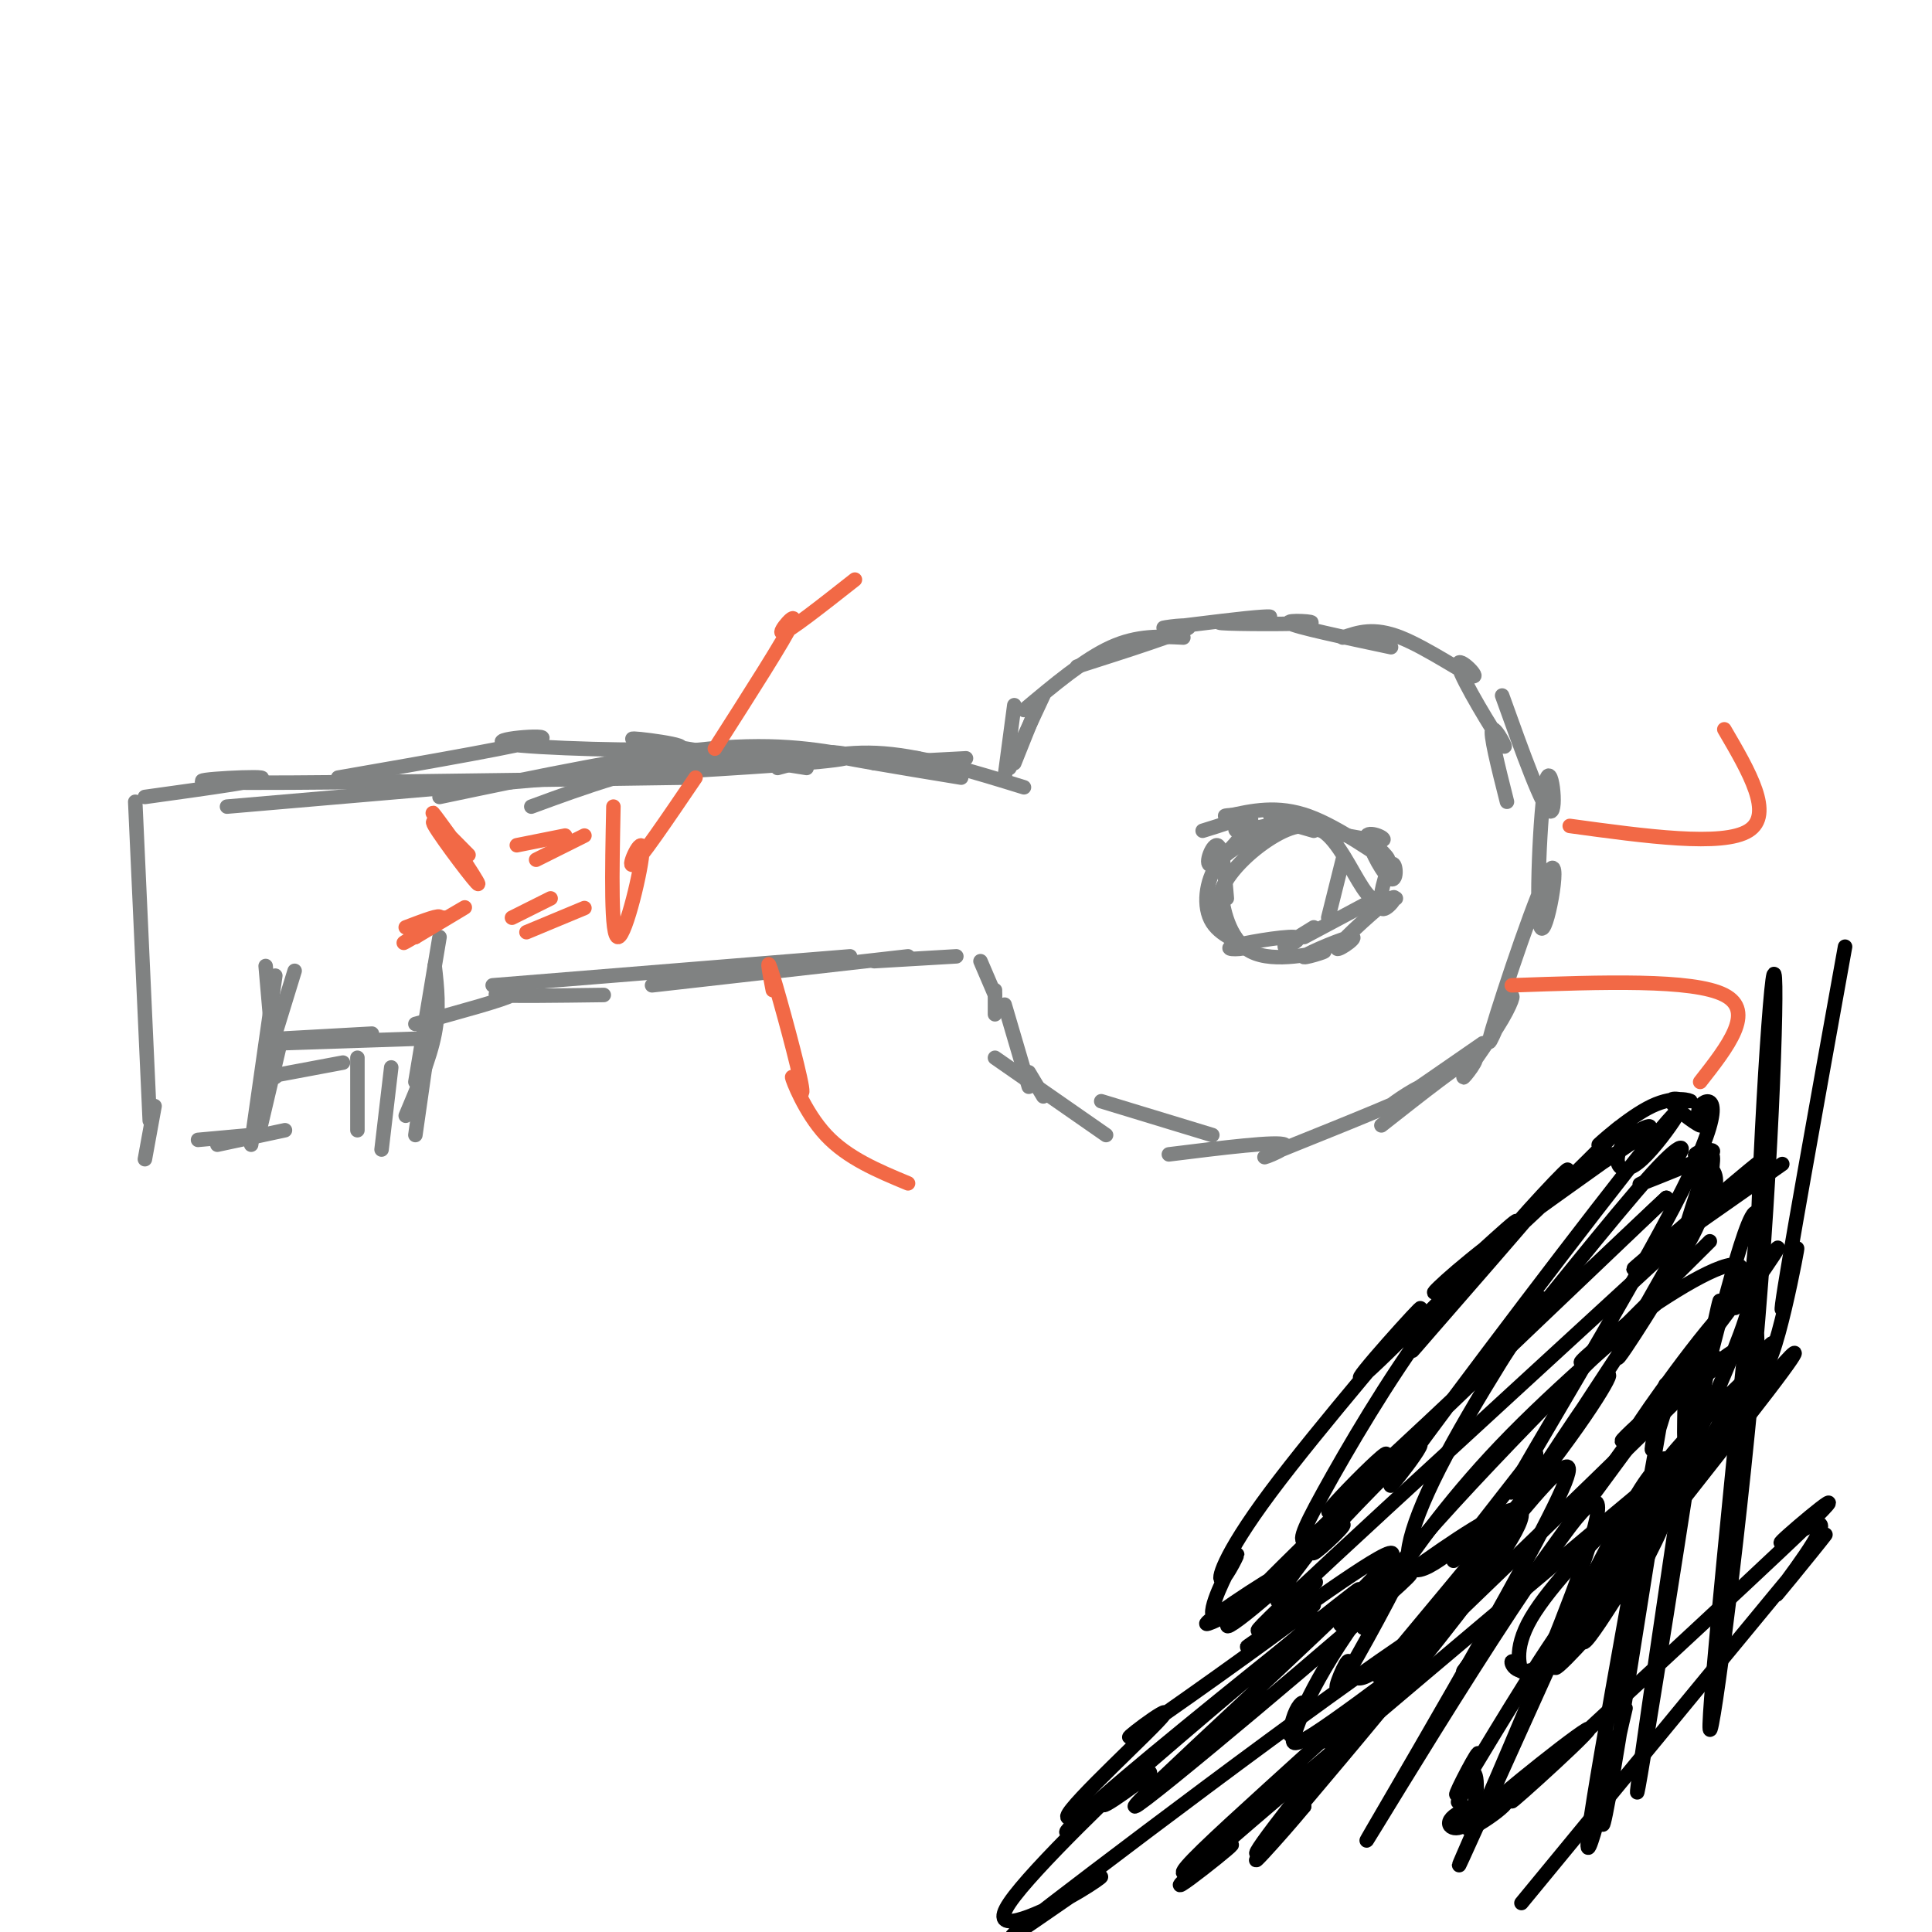 <svg viewBox='0 0 400 400' version='1.1' xmlns='http://www.w3.org/2000/svg' xmlns:xlink='http://www.w3.org/1999/xlink'><g fill='none' stroke='#808282' stroke-width='3' stroke-linecap='round' stroke-linejoin='round'><path d='M212,147c6.250,-5.250 12.500,-10.500 18,-13c5.500,-2.500 10.250,-2.250 15,-2'/><path d='M223,138c10.749,-3.440 21.499,-6.880 23,-8c1.501,-1.120 -6.246,0.079 -5,0c1.246,-0.079 11.486,-1.436 17,-2c5.514,-0.564 6.301,-0.333 3,0c-3.301,0.333 -10.689,0.770 -8,1c2.689,0.230 15.455,0.254 18,0c2.545,-0.254 -5.130,-0.787 -4,0c1.130,0.787 11.065,2.893 21,5'/><path d='M278,132c3.203,-1.109 6.407,-2.219 12,0c5.593,2.219 13.576,7.766 15,8c1.424,0.234 -3.711,-4.844 -3,-2c0.711,2.844 7.268,13.612 9,16c1.732,2.388 -1.362,-3.603 -2,-3c-0.638,0.603 1.181,7.802 3,15'/><path d='M311,144c4.265,11.906 8.531,23.811 10,24c1.469,0.189 0.142,-11.340 -1,-6c-1.142,5.340 -2.097,27.548 -1,30c1.097,2.452 4.248,-14.854 2,-12c-2.248,2.854 -9.894,25.867 -12,33c-2.106,7.133 1.328,-1.613 3,-5c1.672,-3.387 1.582,-1.413 -1,3c-2.582,4.413 -7.657,11.265 -8,12c-0.343,0.735 4.045,-4.647 2,-4c-2.045,0.647 -10.522,7.324 -19,14'/><path d='M307,216c-8.518,5.906 -17.037,11.811 -19,13c-1.963,1.189 2.629,-2.339 6,-4c3.371,-1.661 5.522,-1.456 -2,2c-7.522,3.456 -24.718,10.161 -29,12c-4.282,1.839 4.348,-1.189 3,-2c-1.348,-0.811 -12.674,0.594 -24,2'/><path d='M251,235c0.000,0.000 -23.000,-7.000 -23,-7'/><path d='M229,235c0.000,0.000 -23.000,-16.000 -23,-16'/><path d='M214,148c0.000,0.000 -4.000,10.000 -4,10'/><path d='M216,144c0.000,0.000 -7.000,15.000 -7,15'/><path d='M210,146c0.000,0.000 -2.000,15.000 -2,15'/><path d='M208,208c0.000,0.000 5.000,17.000 5,17'/><path d='M213,222c0.000,0.000 3.000,5.000 3,5'/><path d='M200,157c0.000,0.000 -19.000,1.000 -19,1'/><path d='M212,163c-10.250,-3.167 -20.500,-6.333 -29,-7c-8.500,-0.667 -15.250,1.167 -22,3'/><path d='M199,161c-13.133,-2.156 -26.267,-4.311 -28,-5c-1.733,-0.689 7.933,0.089 4,1c-3.933,0.911 -21.467,1.956 -39,3'/><path d='M190,157c-15.333,-0.833 -30.667,-1.667 -44,0c-13.333,1.667 -24.667,5.833 -36,10'/><path d='M179,157c-8.667,-1.667 -17.333,-3.333 -32,-2c-14.667,1.333 -35.333,5.667 -56,10'/><path d='M167,159c-17.418,-2.772 -34.836,-5.544 -36,-6c-1.164,-0.456 13.925,1.404 9,2c-4.925,0.596 -29.864,-0.070 -35,-1c-5.136,-0.930 9.533,-2.123 7,-1c-2.533,1.123 -22.266,4.561 -42,8'/><path d='M30,165c13.156,-1.822 26.311,-3.644 24,-4c-2.311,-0.356 -20.089,0.756 -8,1c12.089,0.244 54.044,-0.378 96,-1'/><path d='M47,167c0.000,0.000 93.000,-8.000 93,-8'/><path d='M28,166c0.000,0.000 3.000,66.000 3,66'/><path d='M32,229c0.000,0.000 -2.000,11.000 -2,11'/><path d='M41,236c0.000,0.000 11.000,-1.000 11,-1'/><path d='M45,237c0.000,0.000 14.000,-3.000 14,-3'/><path d='M54,233c0.000,0.000 4.000,-17.000 4,-17'/><path d='M55,223c0.000,0.000 16.000,-3.000 16,-3'/><path d='M57,223c0.000,0.000 -2.000,-23.000 -2,-23'/><path d='M57,214c0.000,0.000 4.000,-13.000 4,-13'/><path d='M59,215c0.000,0.000 18.000,-1.000 18,-1'/><path d='M74,219c0.000,0.000 0.000,15.000 0,15'/><path d='M86,235c0.000,0.000 4.000,-28.000 4,-28'/><path d='M86,224c0.000,0.000 5.000,-30.000 5,-30'/><path d='M86,212c9.267,-2.533 18.533,-5.067 20,-6c1.467,-0.933 -4.867,-0.267 -3,0c1.867,0.267 11.933,0.133 22,0'/><path d='M102,204c0.000,0.000 74.000,-6.000 74,-6'/><path d='M135,204c0.000,0.000 53.000,-6.000 53,-6'/><path d='M181,199c0.000,0.000 17.000,-1.000 17,-1'/><path d='M203,199c0.000,0.000 3.000,7.000 3,7'/><path d='M206,205c0.000,0.000 0.000,5.000 0,5'/><path d='M267,170c0.000,0.000 -10.000,2.000 -10,2'/><path d='M272,172c-4.489,-1.281 -8.978,-2.562 -9,-3c-0.022,-0.438 4.424,-0.032 3,1c-1.424,1.032 -8.719,2.691 -10,2c-1.281,-0.691 3.450,-3.732 3,-2c-0.450,1.732 -6.083,8.235 -8,9c-1.917,0.765 -0.119,-4.210 1,-4c1.119,0.210 1.560,5.605 2,11'/><path d='M262,173c-3.846,1.323 -7.693,2.645 -10,6c-2.307,3.355 -3.076,8.741 -1,12c2.076,3.259 6.995,4.390 7,5c0.005,0.610 -4.906,0.700 -3,0c1.906,-0.700 10.629,-2.188 13,-2c2.371,0.188 -1.608,2.054 -2,2c-0.392,-0.054 2.804,-2.027 6,-4'/><path d='M269,171c7.622,1.578 15.244,3.156 17,3c1.756,-0.156 -2.356,-2.044 -3,-1c-0.644,1.044 2.178,5.022 5,9'/><path d='M278,178c0.000,0.000 -3.000,12.000 -3,12'/><path d='M285,186c0.000,0.000 -15.000,8.000 -15,8'/><path d='M289,186c-1.874,0.867 -3.748,1.734 -6,-1c-2.252,-2.734 -4.882,-9.068 -8,-12c-3.118,-2.932 -6.725,-2.463 -11,0c-4.275,2.463 -9.219,6.919 -11,11c-1.781,4.081 -0.400,7.786 0,7c0.400,-0.786 -0.181,-6.063 0,-5c0.181,1.063 1.124,8.465 6,11c4.876,2.535 13.684,0.202 15,0c1.316,-0.202 -4.859,1.727 -4,1c0.859,-0.727 8.751,-4.108 10,-4c1.249,0.108 -4.147,3.706 -3,2c1.147,-1.706 8.836,-8.717 11,-10c2.164,-1.283 -1.196,3.162 -2,2c-0.804,-1.162 0.950,-7.932 2,-9c1.050,-1.068 1.397,3.565 0,3c-1.397,-0.565 -4.540,-6.327 -4,-7c0.540,-0.673 4.761,3.742 3,3c-1.761,-0.742 -9.503,-6.641 -16,-9c-6.497,-2.359 -11.748,-1.180 -17,0'/><path d='M254,169c-1.622,-0.133 2.822,-0.467 3,0c0.178,0.467 -3.911,1.733 -8,3'/><path d='M57,202c0.000,0.000 -5.000,35.000 -5,35'/><path d='M58,216c0.000,0.000 30.000,-1.000 30,-1'/><path d='M81,221c0.000,0.000 -2.000,17.000 -2,17'/><path d='M84,231c2.500,-5.917 5.000,-11.833 6,-17c1.000,-5.167 0.500,-9.583 0,-14'/></g>
<g fill='none' stroke='#f26946' stroke-width='3' stroke-linecap='round' stroke-linejoin='round'><path d='M313,204c18.750,-0.667 37.500,-1.333 44,2c6.500,3.333 0.750,10.667 -5,18'/><path d='M325,171c15.833,2.167 31.667,4.333 37,1c5.333,-3.333 0.167,-12.167 -5,-21'/><path d='M148,155c7.311,-11.444 14.622,-22.889 16,-26c1.378,-3.111 -3.178,2.111 -2,2c1.178,-0.111 8.089,-5.556 15,-11'/><path d='M160,205c-0.769,-4.013 -1.537,-8.026 0,-3c1.537,5.026 5.381,19.089 6,23c0.619,3.911 -1.987,-2.332 -2,-2c-0.013,0.332 2.568,7.238 7,12c4.432,4.762 10.716,7.381 17,10'/><path d='M92,190c-4.933,3.022 -9.867,6.044 -8,5c1.867,-1.044 10.533,-6.156 12,-7c1.467,-0.844 -4.267,2.578 -10,6'/><path d='M86,194c-0.133,-0.044 4.533,-3.156 5,-4c0.467,-0.844 -3.267,0.578 -7,2'/><path d='M97,177c-4.280,-4.357 -8.560,-8.714 -7,-6c1.560,2.714 8.958,12.500 9,12c0.042,-0.500 -7.274,-11.286 -9,-14c-1.726,-2.714 2.137,2.643 6,8'/><path d='M96,177c0.000,0.000 -3.000,-4.000 -6,-8'/><path d='M107,175c0.000,0.000 10.000,-2.000 10,-2'/><path d='M111,178c0.000,0.000 10.000,-5.000 10,-5'/><path d='M106,190c0.000,0.000 8.000,-4.000 8,-4'/><path d='M109,193c0.000,0.000 12.000,-5.000 12,-5'/><path d='M127,167c-0.280,13.643 -0.560,27.286 1,27c1.560,-0.286 4.958,-14.500 5,-18c0.042,-3.500 -3.274,3.714 -2,3c1.274,-0.714 7.137,-9.357 13,-18'/></g>
<g fill='none' stroke='#000000' stroke-width='3' stroke-linecap='round' stroke-linejoin='round'><path d='M382,196c-6.101,33.877 -12.202,67.753 -13,74c-0.798,6.247 3.707,-15.136 3,-11c-0.707,4.136 -6.626,33.791 -8,21c-1.374,-12.791 1.797,-68.026 3,-77c1.203,-8.974 0.439,28.315 -3,70c-3.439,41.685 -9.554,87.767 -10,85c-0.446,-2.767 4.777,-54.384 10,-106'/><path d='M364,252c-1.293,-7.131 -9.525,28.043 -11,33c-1.475,4.957 3.806,-20.301 3,-15c-0.806,5.301 -7.700,41.162 -8,41c-0.300,-0.162 5.994,-36.347 4,-22c-1.994,14.347 -12.276,79.228 -13,82c-0.724,2.772 8.112,-56.563 11,-76c2.888,-19.437 -0.170,1.024 -1,3c-0.830,1.976 0.568,-14.534 -1,-14c-1.568,0.534 -6.101,18.111 -6,16c0.101,-2.111 4.837,-23.910 2,-7c-2.837,16.910 -13.247,72.530 -15,86c-1.753,13.470 5.151,-15.209 7,-23c1.849,-7.791 -1.356,5.305 -3,14c-1.644,8.695 -1.728,12.989 1,-3c2.728,-15.989 8.267,-52.260 10,-62c1.733,-9.740 -0.339,7.050 0,8c0.339,0.950 3.091,-13.941 -2,-8c-5.091,5.941 -18.024,32.715 -21,39c-2.976,6.285 4.007,-7.919 6,-12c1.993,-4.081 -1.003,1.959 -4,8'/><path d='M323,340c-7.765,17.132 -25.177,55.963 -20,44c5.177,-11.963 32.943,-74.721 27,-73c-5.943,1.721 -45.593,67.922 -47,70c-1.407,2.078 35.431,-59.966 41,-74c5.569,-14.034 -20.132,19.941 -28,30c-7.868,10.059 2.096,-3.799 2,-4c-0.096,-0.201 -10.253,13.255 -8,11c2.253,-2.255 16.914,-20.223 12,-14c-4.914,6.223 -29.404,36.635 -38,48c-8.596,11.365 -1.298,3.682 6,-4'/><path d='M270,374c-3.974,4.920 -16.909,19.222 -5,5c11.909,-14.222 48.660,-56.966 50,-65c1.340,-8.034 -32.732,18.642 -37,22c-4.268,3.358 21.269,-16.601 12,-8c-9.269,8.601 -53.343,45.764 -55,46c-1.657,0.236 39.102,-36.455 50,-48c10.898,-11.545 -8.065,2.056 -18,9c-9.935,6.944 -10.841,7.232 -6,4c4.841,-3.232 15.429,-9.983 9,-5c-6.429,4.983 -29.877,21.701 -35,25c-5.123,3.299 8.077,-6.820 6,-4c-2.077,2.820 -19.433,18.581 -20,21c-0.567,2.419 15.655,-8.503 17,-9c1.345,-0.497 -12.187,9.429 -9,6c3.187,-3.429 23.094,-20.215 43,-37'/><path d='M272,336c4.317,-3.655 -6.389,5.706 -4,4c2.389,-1.706 17.873,-14.481 12,-10c-5.873,4.481 -33.103,26.218 -47,38c-13.897,11.782 -14.460,13.608 -9,9c5.460,-4.608 16.943,-15.649 13,-12c-3.943,3.649 -23.310,21.988 -28,29c-4.690,7.012 5.299,2.698 12,-1c6.701,-3.698 10.115,-6.780 3,-2c-7.115,4.780 -24.757,17.423 -6,3c18.757,-14.423 73.914,-55.913 80,-58c6.086,-2.087 -36.900,35.228 -49,47c-12.100,11.772 6.684,-1.999 6,-1c-0.684,0.999 -20.838,16.769 -4,2c16.838,-14.769 70.668,-60.077 91,-77c20.332,-16.923 7.166,-5.462 -6,6'/><path d='M336,313c-5.149,5.190 -15.022,15.165 -19,22c-3.978,6.835 -2.060,10.532 -2,11c0.060,0.468 -1.739,-2.291 -2,-2c-0.261,0.291 1.017,3.633 6,1c4.983,-2.633 13.670,-11.241 12,-9c-1.670,2.241 -13.697,15.332 -7,6c6.697,-9.332 32.120,-41.086 42,-54c9.880,-12.914 4.218,-6.988 1,-3c-3.218,3.988 -3.991,6.036 -3,5c0.991,-1.036 3.745,-5.157 3,-6c-0.745,-0.843 -4.990,1.592 -5,1c-0.010,-0.592 4.216,-4.211 2,-2c-2.216,2.211 -10.874,10.253 -16,16c-5.126,5.747 -6.720,9.199 -4,6c2.720,-3.199 9.753,-13.049 8,-10c-1.753,3.049 -12.292,18.996 -15,23c-2.708,4.004 2.415,-3.934 5,-9c2.585,-5.066 2.632,-7.259 -2,2c-4.632,9.259 -13.944,29.969 -12,29c1.944,-0.969 15.143,-23.618 16,-24c0.857,-0.382 -10.630,21.504 -7,13c3.630,-8.504 22.376,-47.397 25,-58c2.624,-10.603 -10.874,7.086 -18,17c-7.126,9.914 -7.880,12.054 -4,7c3.880,-5.054 12.394,-17.301 7,-10c-5.394,7.301 -24.697,34.151 -44,61'/><path d='M303,346c6.762,-9.095 45.667,-62.331 59,-80c13.333,-17.669 1.094,0.229 -2,4c-3.094,3.771 2.957,-6.585 0,-8c-2.957,-1.415 -14.921,6.111 -23,12c-8.079,5.889 -12.271,10.140 -8,7c4.271,-3.140 17.006,-13.673 15,-12c-2.006,1.673 -18.753,15.551 -31,28c-12.247,12.449 -19.994,23.469 -25,31c-5.006,7.531 -7.271,11.574 -5,8c2.271,-3.574 9.079,-14.764 8,-12c-1.079,2.764 -10.043,19.481 -13,24c-2.957,4.519 0.095,-3.162 1,-4c0.905,-0.838 -0.338,5.166 4,3c4.338,-2.166 14.255,-12.502 13,-11c-1.255,1.502 -13.683,14.842 -10,10c3.683,-4.842 23.476,-27.866 35,-43c11.524,-15.134 14.777,-22.377 10,-16c-4.777,6.377 -17.585,26.373 -14,21c3.585,-5.373 23.564,-36.115 27,-41c3.436,-4.885 -9.672,16.089 -9,14c0.672,-2.089 15.125,-27.239 18,-32c2.875,-4.761 -5.828,10.867 -7,13c-1.172,2.133 5.188,-9.231 6,-10c0.812,-0.769 -3.924,9.056 -4,7c-0.076,-2.056 4.508,-15.993 6,-19c1.492,-3.007 -0.107,4.918 0,7c0.107,2.082 1.918,-1.677 1,-4c-0.918,-2.323 -4.567,-3.209 -4,-4c0.567,-0.791 5.351,-1.486 3,0c-2.351,1.486 -11.836,5.152 -14,6c-2.164,0.848 2.994,-1.124 6,-4c3.006,-2.876 3.861,-6.657 -4,2c-7.861,8.657 -24.437,29.752 -29,35c-4.563,5.248 2.885,-5.350 3,-5c0.115,0.350 -7.105,11.649 -6,10c1.105,-1.649 10.535,-16.245 9,-14c-1.535,2.245 -14.036,21.331 -21,35c-6.964,13.669 -8.392,21.923 -4,21c4.392,-0.923 14.602,-11.021 16,-12c1.398,-0.979 -6.017,7.160 -7,8c-0.983,0.840 4.466,-5.620 4,-5c-0.466,0.620 -6.847,8.320 -6,7c0.847,-1.320 8.924,-11.660 17,-22'/><path d='M318,301c-0.150,1.014 -9.024,14.550 -3,4c6.024,-10.550 26.948,-45.185 35,-62c8.052,-16.815 3.234,-15.808 2,-14c-1.234,1.808 1.117,4.419 0,4c-1.117,-0.419 -5.702,-3.868 -6,-5c-0.298,-1.132 3.692,0.053 4,0c0.308,-0.053 -3.067,-1.343 -8,1c-4.933,2.343 -11.423,8.320 -11,8c0.423,-0.320 7.760,-6.936 3,-2c-4.760,4.936 -21.617,21.426 -22,21c-0.383,-0.426 15.710,-17.768 12,-13c-3.710,4.768 -27.221,31.645 -31,36c-3.779,4.355 12.175,-13.812 16,-19c3.825,-5.188 -4.477,2.603 -13,14c-8.523,11.397 -17.266,26.398 -22,35c-4.734,8.602 -5.459,10.804 -3,10c2.459,-0.804 8.103,-4.613 7,-3c-1.103,1.613 -8.951,8.650 -5,4c3.951,-4.650 19.703,-20.986 21,-21c1.297,-0.014 -11.860,16.295 -3,4c8.860,-12.295 39.739,-53.194 51,-67c11.261,-13.806 2.905,-0.520 -2,4c-4.905,4.520 -6.358,0.275 -4,-3c2.358,-3.275 8.527,-5.580 4,-2c-4.527,3.580 -19.751,13.044 -20,13c-0.249,-0.044 14.475,-9.598 14,-9c-0.475,0.598 -16.149,11.347 -26,19c-9.851,7.653 -13.878,12.210 -9,8c4.878,-4.210 18.661,-17.188 14,-12c-4.661,5.188 -27.767,28.542 -31,31c-3.233,2.458 13.405,-15.981 12,-14c-1.405,1.981 -20.855,24.381 -31,38c-10.145,13.619 -10.986,18.458 -10,18c0.986,-0.458 3.800,-6.213 3,-5c-0.800,1.213 -5.214,9.395 -5,12c0.214,2.605 5.057,-0.368 4,0c-1.057,0.368 -8.015,4.078 -4,1c4.015,-3.078 19.004,-12.944 17,-10c-2.004,2.944 -21.001,18.698 -11,8c10.001,-10.698 49.001,-47.849 88,-85'/><path d='M345,248c-1.955,1.661 -50.844,48.315 -65,61c-14.156,12.685 6.420,-8.599 7,-8c0.580,0.599 -18.836,23.082 -22,29c-3.164,5.918 9.925,-4.730 7,-2c-2.925,2.730 -21.864,18.839 -4,2c17.864,-16.839 72.531,-66.627 90,-83c17.469,-16.373 -2.258,0.669 -12,9c-9.742,8.331 -9.498,7.952 -4,4c5.498,-3.952 16.249,-11.476 27,-19'/><path d='M354,257c-25.650,25.475 -51.300,50.950 -66,69c-14.700,18.050 -18.449,28.673 -20,32c-1.551,3.327 -0.904,-0.644 0,-3c0.904,-2.356 2.065,-3.097 2,-2c-0.065,1.097 -1.357,4.033 -2,6c-0.643,1.967 -0.637,2.965 4,0c4.637,-2.965 13.905,-9.894 18,-13c4.095,-3.106 3.016,-2.388 -4,4c-7.016,6.388 -19.970,18.445 -4,3c15.970,-15.445 60.863,-58.391 71,-69c10.137,-10.609 -14.481,11.120 -17,14c-2.519,2.880 17.062,-13.088 23,-18c5.938,-4.912 -1.767,1.233 -3,2c-1.233,0.767 4.007,-3.844 6,-3c1.993,0.844 0.738,7.144 2,6c1.262,-1.144 5.040,-9.732 2,-6c-3.040,3.732 -12.899,19.783 -12,20c0.899,0.217 12.557,-15.402 5,-6c-7.557,9.402 -34.330,43.823 -40,51c-5.670,7.177 9.762,-12.891 14,-19c4.238,-6.109 -2.717,1.741 -11,14c-8.283,12.259 -17.894,28.927 -20,32c-2.106,3.073 3.294,-7.448 4,-8c0.706,-0.552 -3.280,8.867 -4,10c-0.720,1.133 1.828,-6.019 3,-6c1.172,0.019 0.968,7.207 -1,10c-1.968,2.793 -5.702,1.189 -3,-1c2.702,-2.189 11.839,-4.962 11,-3c-0.839,1.962 -11.654,8.658 -7,4c4.654,-4.658 24.779,-20.672 24,-19c-0.779,1.672 -22.460,21.030 -14,13c8.460,-8.030 47.060,-43.449 59,-55c11.940,-11.551 -2.781,0.767 -5,3c-2.219,2.233 8.065,-5.618 8,-3c-0.065,2.618 -10.479,15.705 -9,14c1.479,-1.705 14.851,-18.201 8,-10c-6.851,8.201 -33.926,41.101 -61,74'/></g>
</svg>